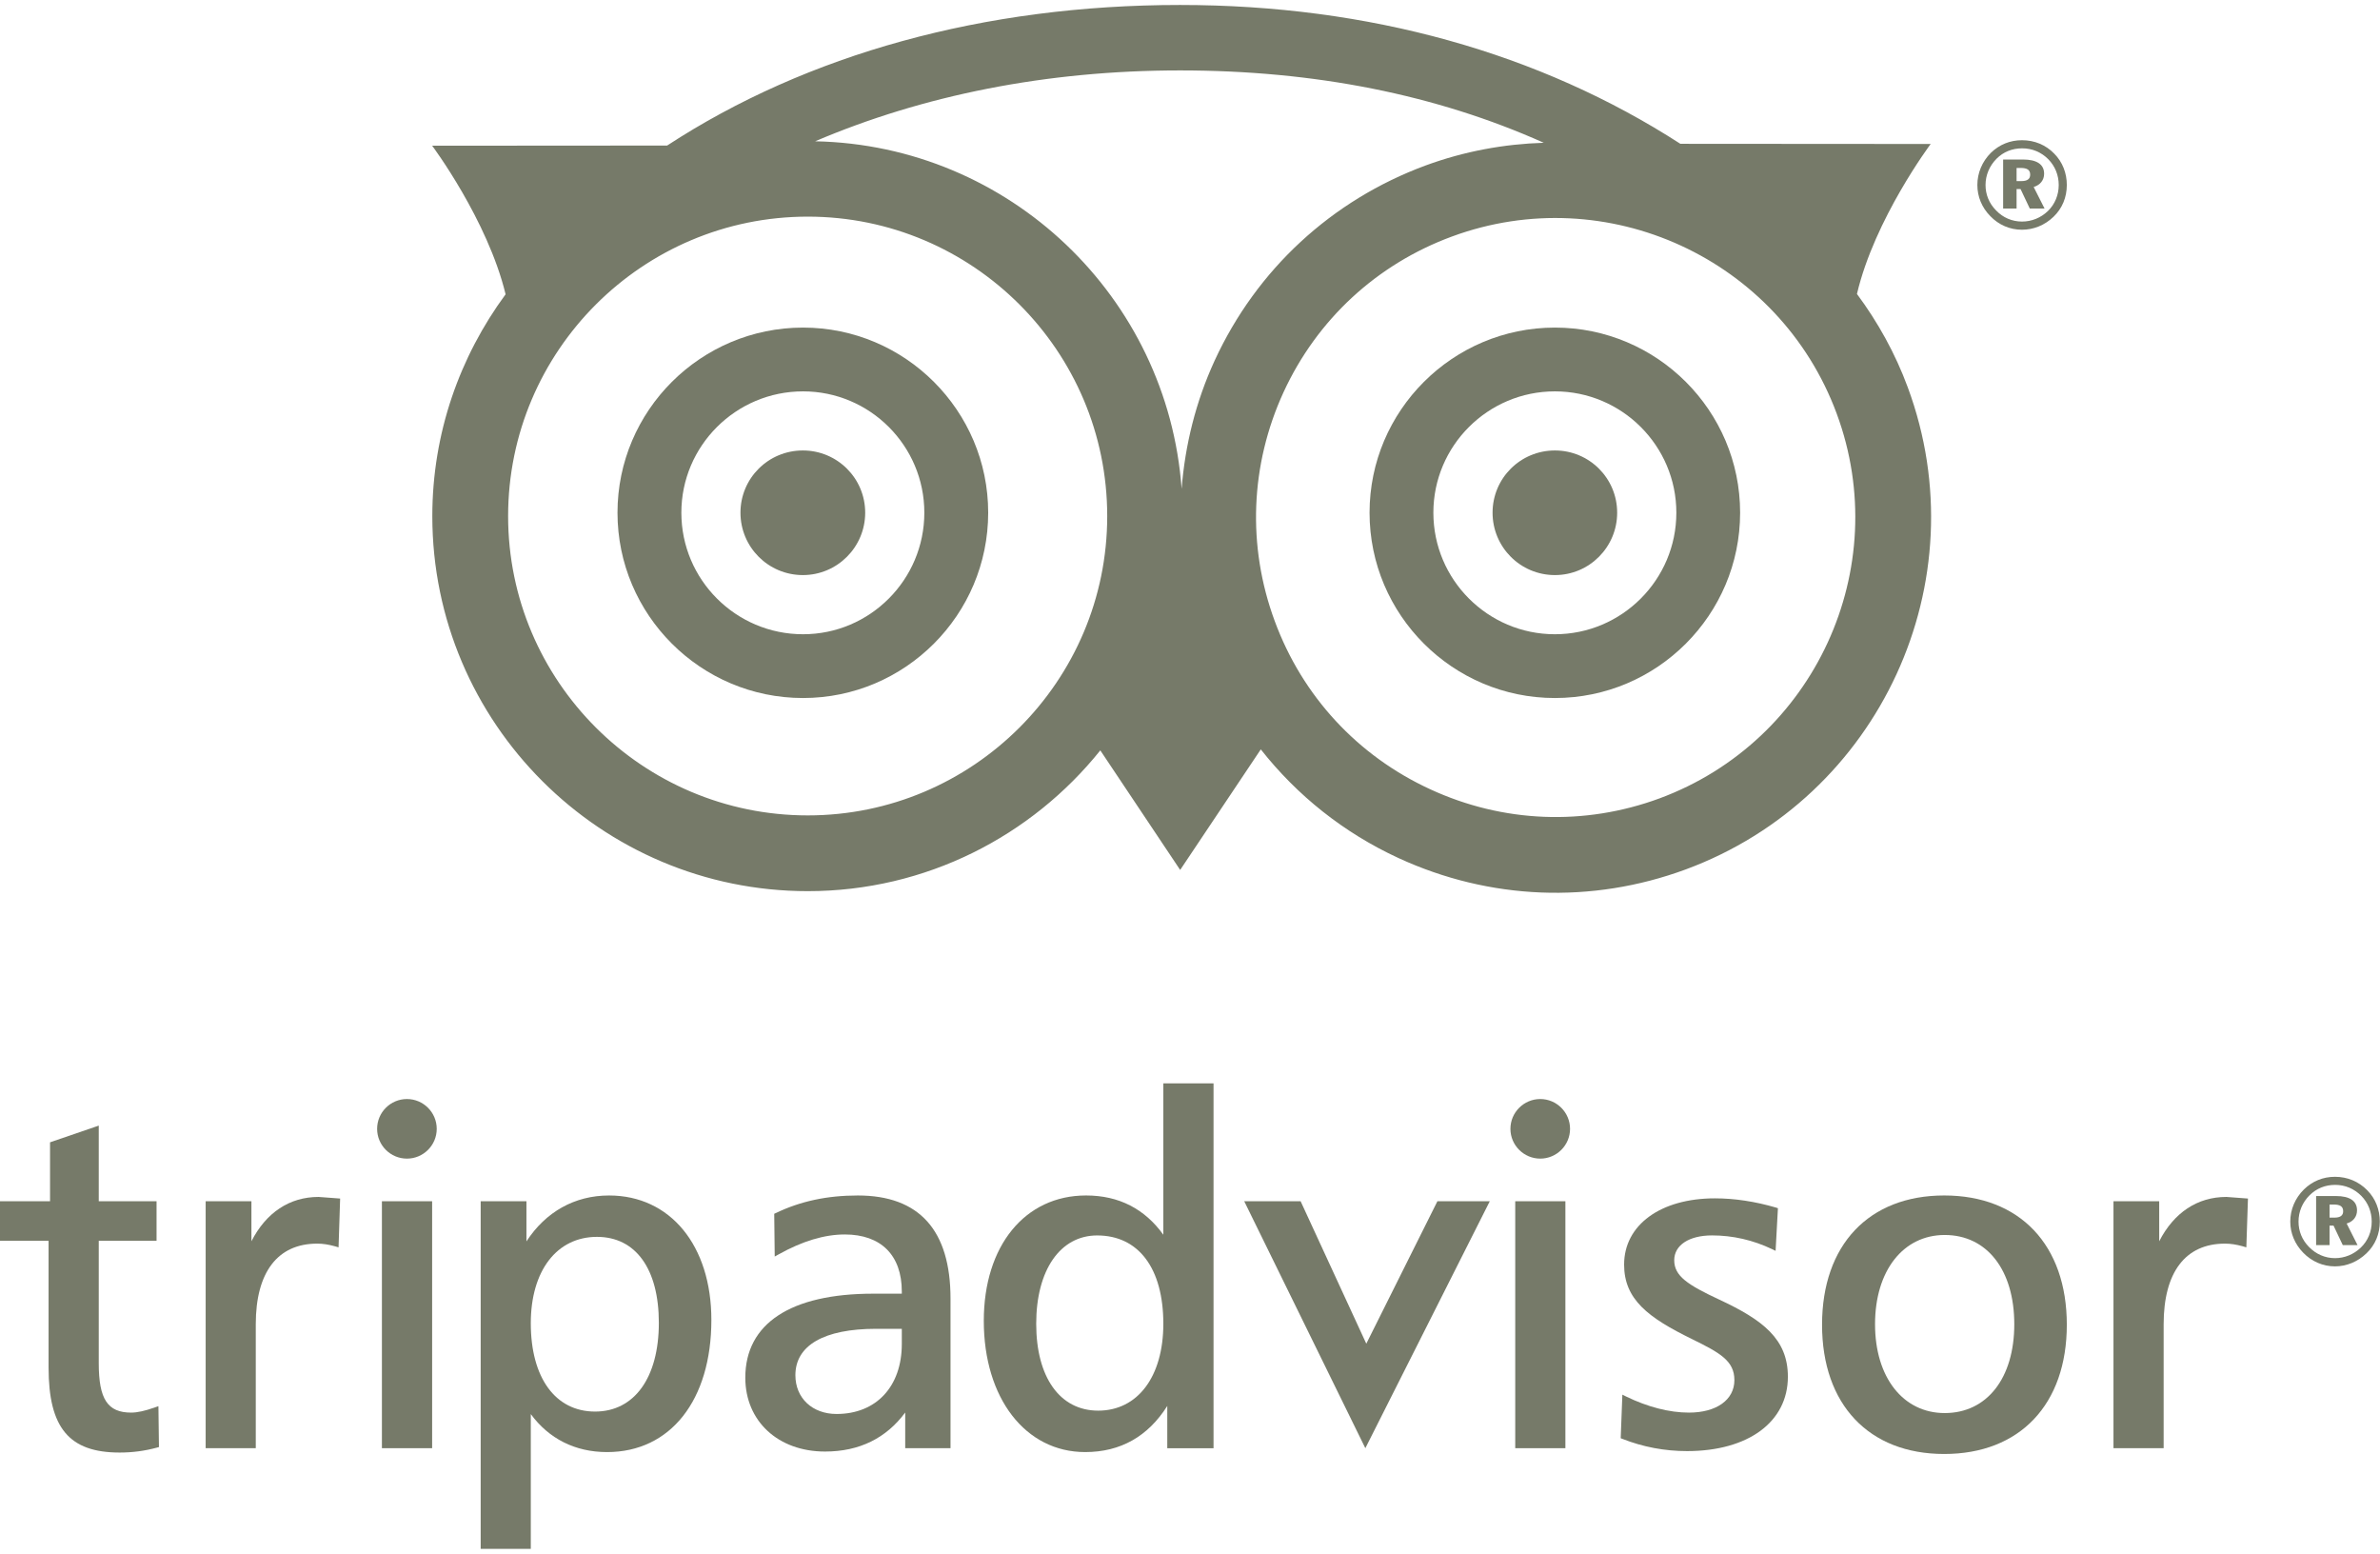 <?xml version="1.0" encoding="UTF-8" standalone="no"?><!DOCTYPE svg PUBLIC "-//W3C//DTD SVG 1.1//EN" "http://www.w3.org/Graphics/SVG/1.1/DTD/svg11.dtd"><svg width="100%" height="100%" viewBox="0 0 239 156" version="1.1" xmlns="http://www.w3.org/2000/svg" xmlns:xlink="http://www.w3.org/1999/xlink" xml:space="preserve" xmlns:serif="http://www.serif.com/" style="fill-rule:evenodd;clip-rule:evenodd;stroke-linejoin:round;stroke-miterlimit:2;"><g><path d="M151.677,113.335c0,1.645 1.346,2.989 2.996,2.989c1.646,0 2.992,-1.344 2.992,-2.989c0,-1.649 -1.346,-2.993 -2.992,-2.993c-1.65,0 -2.996,1.344 -2.996,2.993" style="fill:#767a69;fill-rule:nonzero;"/><path d="M9.567,113.129l-4.542,1.557l0,5.917l-5.025,0l0,3.967l4.879,0l0,12.732c0,6.062 2.071,8.531 7.133,8.531c1.296,0 2.525,-0.163 3.75,-0.496l0.2,-0.054l-0.054,-4.105l-0.35,0.121c-0.991,0.354 -1.771,0.524 -2.383,0.524c-2.371,0 -3.258,-1.349 -3.258,-4.958l0,-12.295l5.804,0l0,-3.967l-5.804,0l0,-7.594l-0.35,0.12Z" style="fill:#767a69;fill-rule:nonzero;"/><path d="M25.248,124.621l0,-4.018l-4.596,0l0,24.793l5.033,0l0,-12.444c0,-5.221 2.192,-8.094 6.167,-8.094c0.571,0 1.133,0.087 1.813,0.275l0.333,0.1l0.158,-4.901l-2.162,-0.162c-2.917,0 -5.271,1.57 -6.746,4.451" style="fill:#767a69;fill-rule:nonzero;"/><path d="M59.757,141.719c-3.984,0 -6.455,-3.393 -6.455,-8.868c0,-5.266 2.609,-8.672 6.646,-8.672c3.892,0 6.213,3.222 6.213,8.626c0,5.5 -2.45,8.914 -6.404,8.914m1.404,-21.695c-3.45,0 -6.363,1.64 -8.296,4.609l0,-4.03l-4.596,0l0,34.897l5.033,0l0,-13.527c1.809,2.457 4.43,3.814 7.663,3.814c6.362,0 10.471,-5.209 10.471,-13.269c0,-7.473 -4.129,-12.494 -10.275,-12.494" style="fill:#767a69;fill-rule:nonzero;"/><path d="M90.56,134.933c0,4.272 -2.57,7.028 -6.55,7.028c-2.433,0 -4.137,-1.594 -4.137,-3.893c0,-2.997 2.879,-4.658 8.104,-4.658l2.583,0l0,1.523Zm-4.42,-14.909c-3.071,0 -5.771,0.575 -8.242,1.77l-0.15,0.066l0.05,4.293l0.396,-0.217c2.362,-1.324 4.6,-1.998 6.637,-1.998c3.646,0 5.729,2.086 5.729,5.729l0,0.216l-2.875,0c-8.279,0 -12.841,2.994 -12.841,8.435c0,4.363 3.291,7.415 8.008,7.415c3.463,0 6.146,-1.353 8.05,-3.918l0,3.581l4.55,0l0,-15.005c0,-6.878 -3.133,-10.367 -9.312,-10.367" style="fill:#767a69;fill-rule:nonzero;"/><path d="M110.281,141.627c-3.842,0 -6.225,-3.343 -6.225,-8.722c0,-5.388 2.408,-8.868 6.121,-8.868c4.17,0 6.645,3.314 6.645,8.868c0,5.295 -2.566,8.722 -6.541,8.722m6.541,-32.862l0,15.201c-1.85,-2.573 -4.437,-3.943 -7.758,-3.943c-6.146,0 -10.271,5.059 -10.271,12.59c0,7.756 4.179,13.173 10.179,13.173c3.555,0 6.313,-1.574 8.246,-4.63l0,4.243l4.646,0l0,-36.634l-5.042,0Z" style="fill:#767a69;fill-rule:nonzero;"/><path d="M144.345,120.603l-7.141,14.302l-6.596,-14.302l-5.663,0l12.163,24.793l12.496,-24.793l-5.259,0Z" style="fill:#767a69;fill-rule:nonzero;"/><path d="M157.197,120.603l-5.037,0l0,24.793l5.037,0l0,-24.793Z" style="fill:#767a69;fill-rule:nonzero;"/><path d="M163.093,126.961c0,3.489 2.4,5.325 6.829,7.486c2.796,1.374 4.246,2.177 4.246,4.113c0,1.978 -1.792,3.264 -4.567,3.264c-1.966,0 -4.15,-0.566 -6.312,-1.619l-0.371,-0.184l-0.167,4.376l0.175,0.067c2.063,0.812 4.242,1.224 6.488,1.224c6.146,0 10.125,-2.931 10.125,-7.465c0,-3.793 -2.521,-5.704 -6.879,-7.74c-3.196,-1.49 -4.534,-2.373 -4.534,-3.959c0,-1.512 1.492,-2.49 3.796,-2.49c2.079,0 4.108,0.462 6.038,1.382l0.345,0.167l0.234,-4.28l-0.204,-0.067c-2.088,-0.608 -4.146,-0.924 -6.125,-0.924c-5.45,0 -9.117,2.669 -9.117,6.649" style="fill:#767a69;fill-rule:nonzero;"/><path d="M195.288,141.869c-4.179,0 -6.996,-3.585 -6.996,-8.918c0,-5.363 2.817,-8.96 6.996,-8.96c4.242,0 6.987,3.518 6.987,8.96c0,5.416 -2.745,8.918 -6.987,8.918m-0.05,-21.846c-7.567,0 -12.267,4.967 -12.267,12.978c0,8.002 4.7,12.977 12.267,12.977c7.587,0 12.312,-4.975 12.312,-12.977c0,-8.011 -4.725,-12.978 -12.312,-12.978" style="fill:#767a69;fill-rule:nonzero;"/><path d="M216.828,124.621l0,-4.018l-4.592,0l0,24.793l5.038,0l0,-12.444c0,-5.221 2.187,-8.094 6.158,-8.094c0.579,0 1.133,0.087 1.813,0.275l0.333,0.1l0.162,-4.901l-2.162,-0.162c-2.913,0 -5.271,1.57 -6.75,4.451" style="fill:#767a69;fill-rule:nonzero;"/><path d="M43.394,120.603l-5.042,0l0,24.793l5.042,0l0,-24.793Z" style="fill:#767a69;fill-rule:nonzero;"/><path d="M37.87,113.335c0,1.645 1.341,2.989 2.995,2.989c1.65,0 2.992,-1.344 2.992,-2.989c0,-1.649 -1.342,-2.993 -2.992,-2.993c-1.654,0 -2.995,1.344 -2.995,2.993" style="fill:#767a69;fill-rule:nonzero;"/><path d="M233.935,122.248l0.483,0c0.587,0 0.883,-0.208 0.883,-0.637c0,-0.483 -0.304,-0.679 -0.958,-0.679l-0.408,0l0,1.316Zm0.633,-2.169c1.412,0 2.125,0.504 2.125,1.436c0,0.637 -0.379,1.133 -1.042,1.324l1.092,2.165l-1.483,0l-0.925,-1.953l-0.4,0l0,1.953l-1.35,0l0,-4.925l1.983,0Zm-2.638,-0.079c-0.729,0.724 -1.112,1.661 -1.112,2.648c0,0.957 0.358,1.84 1.05,2.543c0.696,0.721 1.621,1.125 2.608,1.125c0.959,0 1.884,-0.371 2.6,-1.062c0.704,-0.675 1.092,-1.603 1.092,-2.606c0,-0.987 -0.363,-1.886 -1.042,-2.582c-0.716,-0.72 -1.621,-1.107 -2.629,-1.107c-1.008,0 -1.879,0.362 -2.567,1.041m5.792,-0.5c0.829,0.841 1.258,1.944 1.258,3.148c0,1.244 -0.466,2.356 -1.341,3.185c-0.884,0.849 -2,1.307 -3.163,1.307c-1.204,0 -2.329,-0.483 -3.191,-1.374c-0.834,-0.858 -1.296,-1.948 -1.296,-3.118c0,-1.204 0.483,-2.357 1.371,-3.231c0.841,-0.824 1.912,-1.27 3.116,-1.27c1.246,0 2.384,0.47 3.246,1.353" style="fill:#767a69;fill-rule:nonzero;"/><path d="M202.505,18.182l0.483,0c0.596,0 0.883,-0.212 0.883,-0.645c0,-0.479 -0.304,-0.675 -0.958,-0.675l-0.408,0l0,1.32Zm0.629,-2.169c1.416,0 2.137,0.499 2.137,1.428c0,0.641 -0.387,1.132 -1.05,1.332l1.092,2.161l-1.483,0l-0.925,-1.953l-0.4,0l0,1.953l-1.35,0l0,-4.921l1.979,0Zm-2.634,-0.084c-0.72,0.721 -1.112,1.662 -1.112,2.644c0,0.958 0.358,1.849 1.058,2.552c0.688,0.725 1.613,1.12 2.6,1.12c0.967,0 1.892,-0.37 2.609,-1.061c0.695,-0.675 1.083,-1.603 1.083,-2.611c0,-0.982 -0.363,-1.882 -1.042,-2.581c-0.716,-0.72 -1.621,-1.099 -2.629,-1.099c-1.008,0 -1.879,0.354 -2.567,1.036m5.792,-0.499c0.829,0.841 1.258,1.944 1.258,3.143c0,1.245 -0.466,2.361 -1.333,3.189c-0.883,0.854 -2.008,1.303 -3.171,1.303c-1.204,0 -2.329,-0.478 -3.183,-1.369c-0.842,-0.858 -1.296,-1.953 -1.296,-3.123c0,-1.199 0.475,-2.348 1.363,-3.235c0.841,-0.816 1.912,-1.261 3.116,-1.261c1.25,0 2.384,0.462 3.246,1.353" style="fill:#767a69;fill-rule:nonzero;"/><path d="M86.883,51.475c0,3.452 -2.804,6.262 -6.258,6.262c-3.475,0 -6.267,-2.81 -6.267,-6.262c0,-3.46 2.792,-6.249 6.267,-6.249c3.454,0 6.258,2.789 6.258,6.249" style="fill:#767a69;fill-rule:nonzero;"/><path d="M162.396,51.475c0,3.452 -2.796,6.262 -6.25,6.262c-3.471,0 -6.262,-2.81 -6.262,-6.262c0,-3.46 2.791,-6.249 6.262,-6.249c3.454,0 6.25,2.789 6.25,6.249" style="fill:#767a69;fill-rule:nonzero;"/><path d="M166.646,80.158c-7.538,2.777 -15.717,2.456 -23.021,-0.916c-7.296,-3.356 -12.838,-9.351 -15.613,-16.878c-2.787,-7.532 -2.466,-15.7 0.884,-22.995c3.358,-7.286 9.358,-12.84 16.904,-15.621c15.558,-5.737 32.9,2.24 38.646,17.79c5.746,15.538 -2.242,32.866 -17.8,38.62m-85.529,1.707c-16.6,0 -30.092,-13.481 -30.092,-30.047c0,-16.583 13.492,-30.068 30.092,-30.068c16.579,0 30.07,13.485 30.07,30.068c0,16.566 -13.491,30.047 -30.07,30.047m73.908,-67.53c-3.954,0.121 -7.954,0.841 -11.863,2.277c-9.445,3.489 -16.97,10.446 -21.183,19.581c-1.9,4.13 -2.971,8.48 -3.321,12.881c-1.396,-19.247 -17.283,-34.498 -36.8,-34.889c10.8,-4.605 23.204,-7.115 36.642,-7.115c13.525,0 25.742,2.44 36.525,7.265m31.45,15.18c1.771,-7.54 7.404,-15.059 7.404,-15.059l-25.137,-0.017c-14.113,-9.109 -31.255,-13.939 -50.242,-13.939c-19.692,0 -37.475,4.95 -51.508,14.114l-23.596,0.016c0,0 5.562,7.432 7.375,14.918c-4.604,6.253 -7.359,13.939 -7.359,22.27c0,20.763 16.913,37.653 37.705,37.653c11.866,0 22.47,-5.529 29.375,-14.134l8.02,12.003l8.096,-12.103c3.642,4.625 8.329,8.376 13.829,10.912c9.15,4.213 19.396,4.625 28.842,1.141c19.5,-7.207 29.508,-28.919 22.304,-48.387c-1.271,-3.447 -3.025,-6.582 -5.108,-9.388" style="fill:#767a69;fill-rule:nonzero;"/><path d="M80.642,63.677c-6.745,0 -12.22,-5.475 -12.22,-12.203c0,-6.715 5.475,-12.182 12.22,-12.182c6.717,0 12.18,5.467 12.18,12.182c0,6.728 -5.463,12.203 -12.18,12.203m0,-30.788c-10.275,0 -18.633,8.339 -18.633,18.585c0,10.255 8.358,18.606 18.633,18.606c10.25,0 18.592,-8.351 18.592,-18.606c0,-10.246 -8.342,-18.585 -18.592,-18.585" style="fill:#767a69;fill-rule:nonzero;"/><path d="M156.143,63.677c-6.733,0 -12.204,-5.475 -12.204,-12.203c0,-6.715 5.471,-12.182 12.204,-12.182c6.725,0 12.196,5.467 12.196,12.182c0,6.728 -5.471,12.203 -12.196,12.203m0,-30.788c-10.262,0 -18.612,8.339 -18.612,18.585c0,10.255 8.35,18.606 18.612,18.606c10.259,0 18.6,-8.351 18.6,-18.606c0,-10.246 -8.341,-18.585 -18.6,-18.585" style="fill:#767a69;fill-rule:nonzero;"/></g></svg>